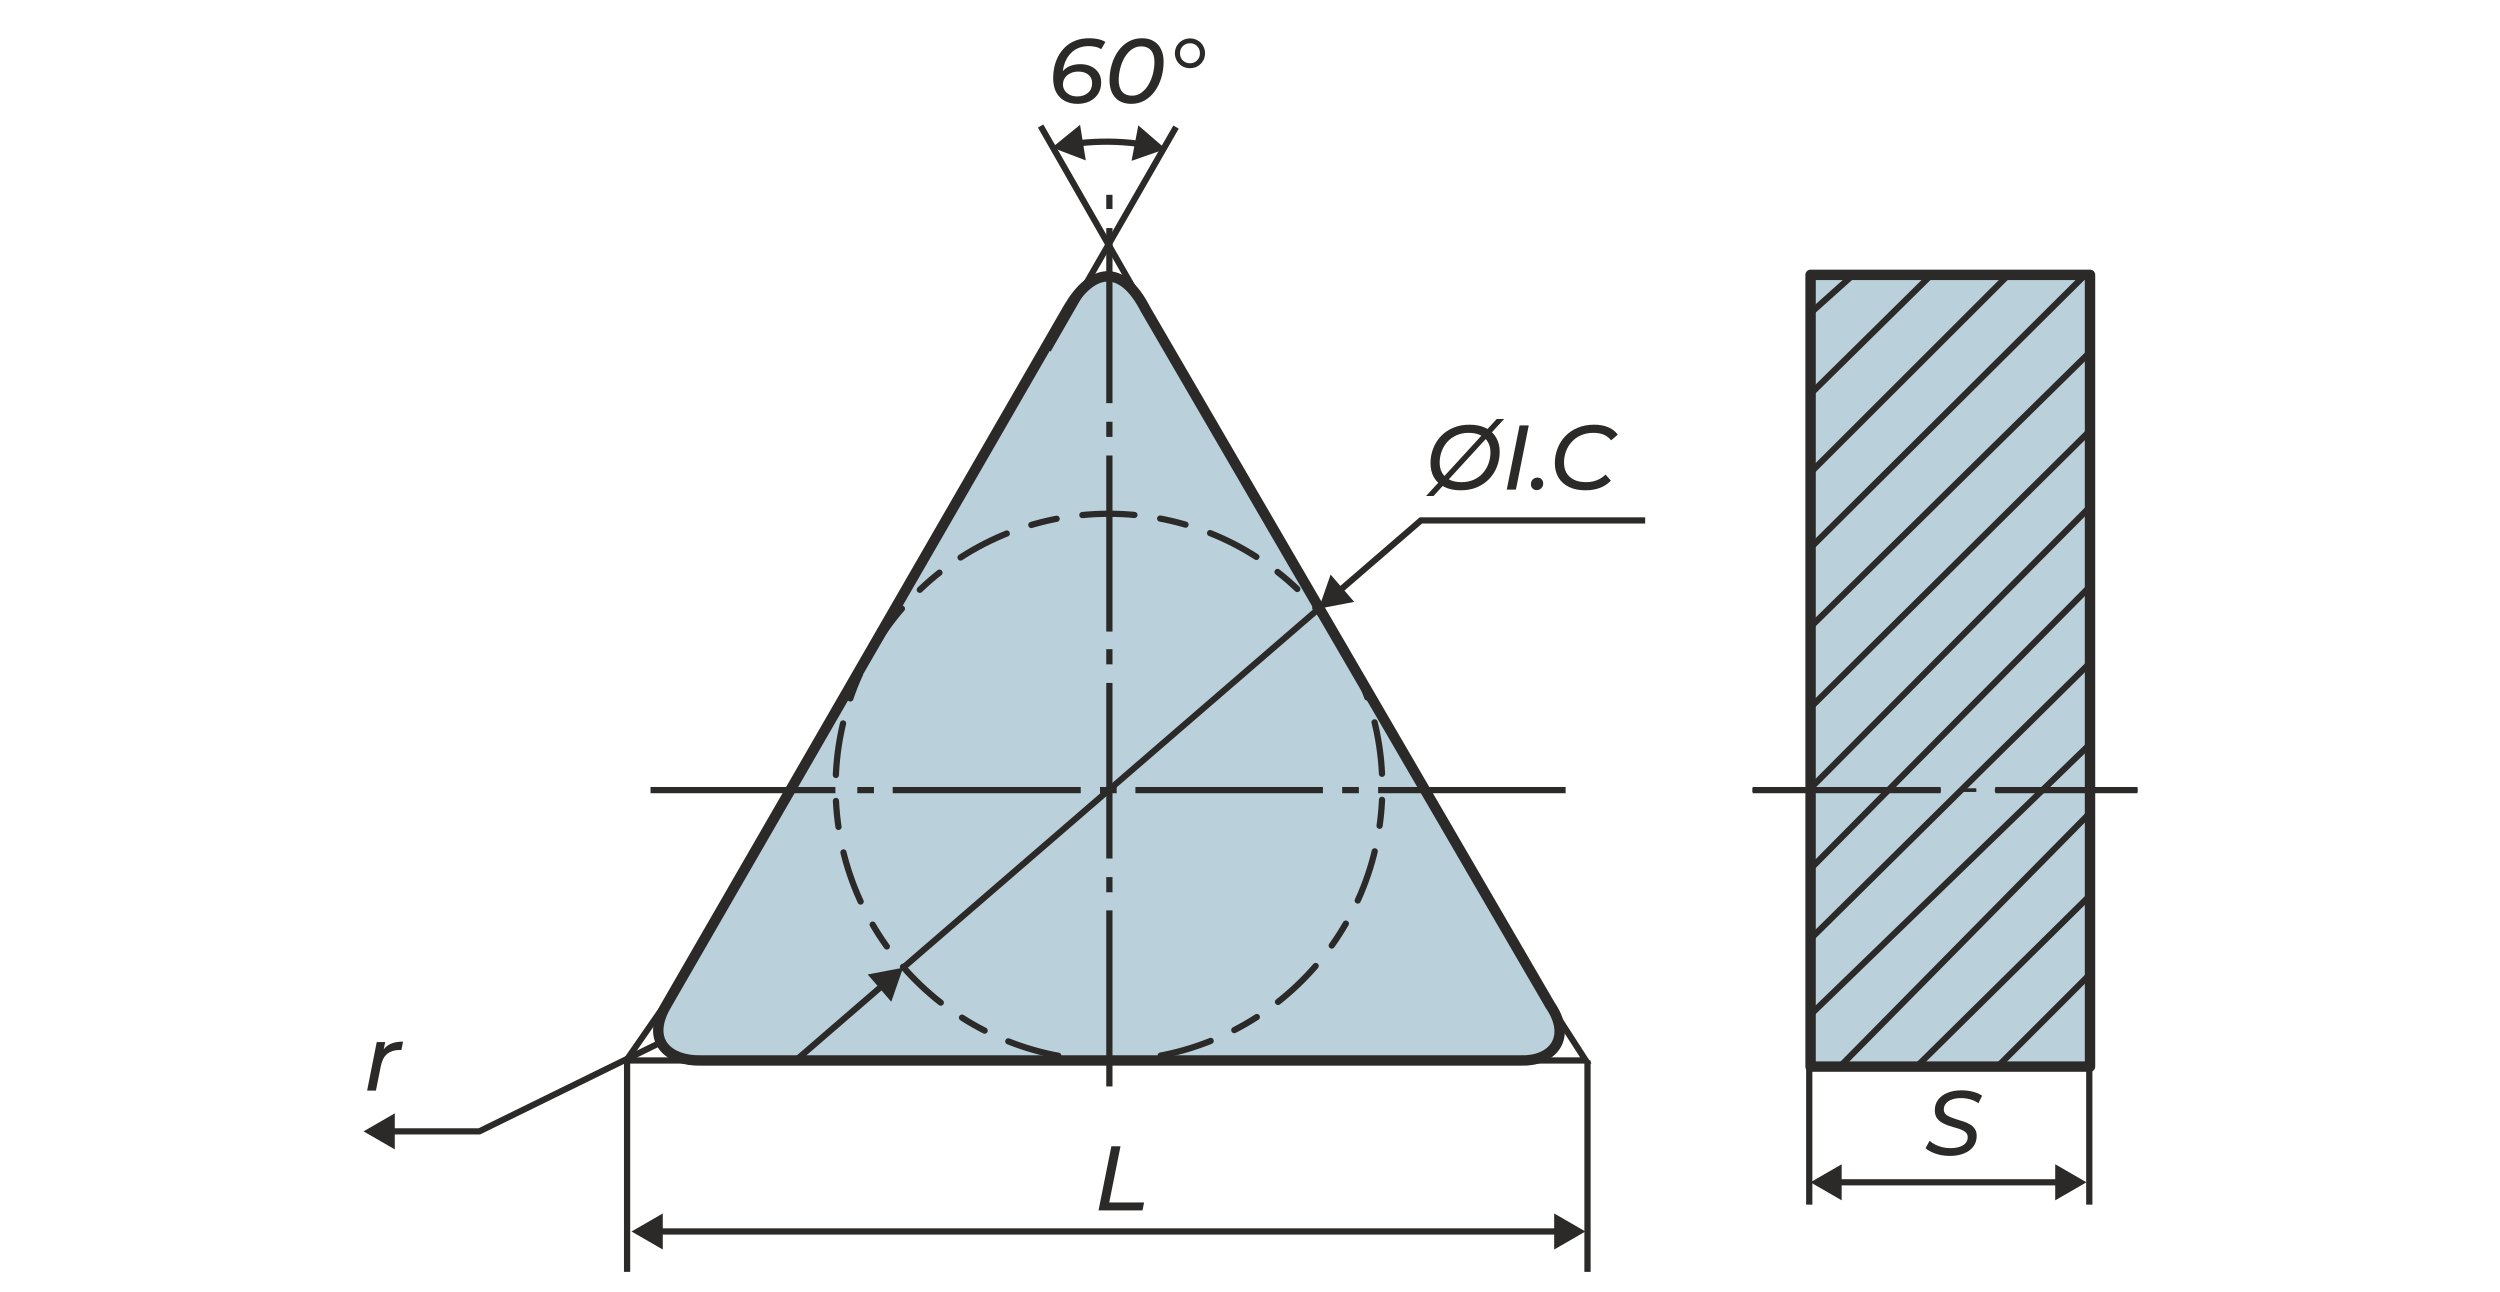 <svg width="2400" height="1240" viewBox="0 0 2400 1240" fill="none" xmlns="http://www.w3.org/2000/svg">
<path fill-rule="evenodd" clip-rule="evenodd" d="M1025.75 295.572C1047.82 257.845 1076.8 252.255 1099.58 296.777C1229.07 519.449 1358.55 742.121 1488.03 964.782C1509.55 996.118 1490.64 1019.05 1460.21 1018.03C1197.6 1018.03 934.995 1018.03 672.394 1018.03C642.803 1018.65 619.072 1000.27 639.717 964.782C768.399 741.715 897.081 518.638 1025.75 295.572Z" fill="#BAD0DB" stroke="#2B2A29" stroke-width="10" stroke-miterlimit="22.926" stroke-linecap="round" stroke-linejoin="round"/>
<path d="M606.271 1182.23L636.271 1199.55V1164.91L606.271 1182.23ZM1522 1182.23L1492 1164.91V1199.55L1522 1182.23ZM633.271 1185.23H1495V1179.23H633.271V1185.23Z" fill="#2B2A29"/>
<path d="M1064.6 1018.06C1209.53 1018.06 1327.03 900.571 1327.03 755.638C1327.03 610.705 1209.53 493.214 1064.6 493.214C919.669 493.214 802.177 610.705 802.177 755.638C802.177 900.571 919.669 1018.06 1064.6 1018.06Z" stroke="#2B2A29" stroke-width="6" stroke-miterlimit="22.926" stroke-linecap="round" stroke-linejoin="round" stroke-dasharray="25 25 50.01 25"/>
<path d="M1488.03 964.782L1522.37 1018.06H601.19L647.572 951.171" stroke="#2B2A29" stroke-width="6" stroke-miterlimit="22.926"/>
<path d="M602 1221V1018" stroke="#2B2A29" stroke-width="6" stroke-miterlimit="22.926"/>
<path d="M1524 1221V1018" stroke="#2B2A29" stroke-width="6" stroke-miterlimit="22.926"/>
<path d="M349 1086.11L379 1103.43V1068.79L349 1086.11ZM460.133 1086.11V1089.11H460.829L461.454 1088.8L460.133 1086.11ZM376 1089.11H460.133V1083.11H376V1089.11ZM461.454 1088.8L635.801 1003.3L633.159 997.914L458.812 1083.41L461.454 1088.8Z" fill="#2B2A29"/>
<path d="M1266 584.312L867 928.98" stroke="#2B2A29" stroke-width="6" stroke-miterlimit="22.926"/>
<path d="M867 928.979L832.975 935.483L855.62 961.698L867 928.979ZM765.872 1020.3L848.529 948.9L844.607 944.359L761.949 1015.76L765.872 1020.3Z" fill="#2B2A29"/>
<path d="M1364.04 499.625V496.625H1362.92L1362.07 497.355L1364.04 499.625ZM1266 584.311L1300.02 577.808L1277.38 551.593L1266 584.311ZM1364.04 502.625H1579.37V496.625H1364.04V502.625ZM1288.39 568.932L1366 501.895L1362.07 497.355L1284.47 564.391L1288.39 568.932Z" fill="#2B2A29"/>
<path d="M1402.23 470.704C1396.13 470.704 1390.91 469.619 1386.57 467.448C1382.23 465.277 1378.91 462.256 1376.62 458.384C1374.39 454.453 1373.28 449.907 1373.28 444.744C1373.28 439.64 1374.16 434.859 1375.92 430.4C1377.68 425.883 1380.2 421.923 1383.49 418.52C1386.77 415.117 1390.7 412.477 1395.28 410.6C1399.86 408.664 1404.99 407.696 1410.68 407.696C1416.84 407.696 1422.09 408.781 1426.43 410.952C1430.77 413.123 1434.06 416.173 1436.29 420.104C1438.58 423.976 1439.72 428.493 1439.72 433.656C1439.72 438.76 1438.84 443.571 1437.08 448.088C1435.32 452.547 1432.8 456.477 1429.51 459.88C1426.23 463.283 1422.27 465.952 1417.63 467.888C1413.06 469.765 1407.92 470.704 1402.23 470.704ZM1403.02 462.872C1407.25 462.872 1411.09 462.139 1414.55 460.672C1418.01 459.147 1420.95 457.064 1423.35 454.424C1425.76 451.725 1427.61 448.645 1428.9 445.184C1430.19 441.723 1430.83 438.056 1430.83 434.184C1430.83 430.488 1430.04 427.261 1428.46 424.504C1426.87 421.688 1424.53 419.488 1421.42 417.904C1418.31 416.32 1414.49 415.528 1409.98 415.528C1405.69 415.528 1401.82 416.291 1398.36 417.816C1394.96 419.283 1392.02 421.365 1389.56 424.064C1387.15 426.704 1385.31 429.755 1384.02 433.216C1382.73 436.677 1382.08 440.344 1382.08 444.216C1382.08 447.912 1382.87 451.168 1384.46 453.984C1386.1 456.741 1388.45 458.912 1391.5 460.496C1394.61 462.08 1398.45 462.872 1403.02 462.872ZM1369.06 476.16L1436.82 402.24H1443.94L1376.18 476.16H1369.06ZM1446.48 470L1458.8 408.4H1467.6L1455.28 470H1446.48ZM1475.31 470.528C1473.72 470.528 1472.38 470 1471.26 468.944C1470.2 467.829 1469.68 466.48 1469.68 464.896C1469.68 462.96 1470.29 461.405 1471.52 460.232C1472.76 459.059 1474.22 458.472 1475.92 458.472C1477.51 458.472 1478.83 459 1479.88 460.056C1480.94 461.112 1481.47 462.491 1481.47 464.192C1481.47 465.424 1481.18 466.539 1480.59 467.536C1480 468.475 1479.24 469.208 1478.3 469.736C1477.42 470.264 1476.42 470.528 1475.31 470.528ZM1522.04 470.704C1515.82 470.704 1510.51 469.619 1506.11 467.448C1501.77 465.277 1498.43 462.256 1496.08 458.384C1493.79 454.453 1492.65 449.907 1492.65 444.744C1492.65 439.64 1493.53 434.859 1495.29 430.4C1497.05 425.883 1499.57 421.923 1502.86 418.52C1506.2 415.117 1510.16 412.477 1514.74 410.6C1519.37 408.664 1524.59 407.696 1530.4 407.696C1535.5 407.696 1540.02 408.517 1543.95 410.16C1547.88 411.803 1550.9 414.179 1553.02 417.288L1546.68 422.744C1544.86 420.397 1542.54 418.608 1539.73 417.376C1536.91 416.144 1533.6 415.528 1529.78 415.528C1525.38 415.528 1521.42 416.291 1517.9 417.816C1514.44 419.283 1511.48 421.365 1509.02 424.064C1506.55 426.704 1504.67 429.755 1503.38 433.216C1502.09 436.677 1501.45 440.344 1501.45 444.216C1501.45 447.912 1502.24 451.168 1503.82 453.984C1505.47 456.741 1507.84 458.912 1510.95 460.496C1514.12 462.08 1518.02 462.872 1522.66 462.872C1526.41 462.872 1529.84 462.256 1532.95 461.024C1536.12 459.792 1538.91 457.973 1541.31 455.568L1546.42 461.376C1543.6 464.485 1540.08 466.832 1535.86 468.416C1531.63 469.941 1527.03 470.704 1522.04 470.704Z" fill="#2B2A29"/>
<path d="M352.432 1047L361.672 1000.36H369.768L367.128 1013.91L366.248 1010.57C368.419 1006.64 371.176 1003.88 374.52 1002.3C377.864 1000.71 382 999.92 386.928 999.92L385.344 1008.1C384.992 1008.05 384.64 1008.02 384.288 1008.02C383.936 1008.02 383.555 1008.02 383.144 1008.02C378.509 1008.02 374.667 1009.28 371.616 1011.8C368.624 1014.32 366.6 1018.28 365.544 1023.68L360.88 1047H352.432Z" fill="#2B2A29"/>
<path d="M1054.58 1162L1066.9 1100.4H1075.7L1064.87 1154.34H1098.31L1096.82 1162H1054.58Z" fill="#2B2A29"/>
<path d="M1871.58 1109.7C1868.47 1109.7 1865.42 1109.38 1862.43 1108.74C1859.5 1108.03 1856.8 1107.12 1854.34 1106.01C1851.93 1104.89 1849.99 1103.63 1848.53 1102.22L1852.4 1095.18C1853.98 1096.59 1855.83 1097.82 1857.94 1098.88C1860.11 1099.94 1862.4 1100.76 1864.81 1101.34C1867.27 1101.93 1869.79 1102.22 1872.38 1102.22C1875.66 1102.22 1878.57 1101.81 1881.09 1100.99C1883.61 1100.17 1885.55 1099 1886.9 1097.47C1888.3 1095.89 1889.01 1093.98 1889.01 1091.75C1889.01 1089.93 1888.42 1088.44 1887.25 1087.26C1886.07 1086.09 1884.55 1085.15 1882.67 1084.45C1880.85 1083.69 1878.8 1083.01 1876.51 1082.42C1874.28 1081.78 1872.02 1081.07 1869.74 1080.31C1867.51 1079.49 1865.45 1078.49 1863.58 1077.32C1861.76 1076.15 1860.26 1074.65 1859.09 1072.83C1857.97 1070.95 1857.42 1068.61 1857.42 1065.79C1857.42 1061.86 1858.5 1058.49 1860.67 1055.67C1862.84 1052.8 1865.83 1050.6 1869.65 1049.07C1873.52 1047.49 1877.98 1046.7 1883.02 1046.7C1886.84 1046.7 1890.47 1047.14 1893.94 1048.02C1897.4 1048.9 1900.36 1050.19 1902.82 1051.89L1899.3 1059.1C1897.02 1057.46 1894.43 1056.23 1891.56 1055.41C1888.69 1054.59 1885.69 1054.18 1882.58 1054.18C1879.24 1054.18 1876.34 1054.62 1873.87 1055.5C1871.41 1056.38 1869.5 1057.64 1868.15 1059.28C1866.8 1060.86 1866.1 1062.74 1866.04 1064.91C1866.04 1066.79 1866.6 1068.31 1867.71 1069.49C1868.83 1070.66 1870.32 1071.63 1872.2 1072.39C1874.08 1073.15 1876.13 1073.89 1878.36 1074.59C1880.65 1075.24 1882.91 1075.94 1885.14 1076.7C1887.37 1077.41 1889.42 1078.35 1891.3 1079.52C1893.23 1080.63 1894.76 1082.07 1895.87 1083.83C1897.05 1085.59 1897.63 1087.82 1897.63 1090.52C1897.63 1094.45 1896.52 1097.88 1894.29 1100.82C1892.12 1103.69 1889.07 1105.89 1885.14 1107.42C1881.26 1108.94 1876.75 1109.7 1871.58 1109.7Z" fill="#2B2A29"/>
<path d="M1122 336L999 121" stroke="#2B2A29" stroke-width="6" stroke-miterlimit="22.926"/>
<path d="M1006 336L1129 122" stroke="#2B2A29" stroke-width="6" stroke-miterlimit="22.926"/>
<path d="M1010 141.673L1042.37 154.012L1036.87 119.81L1010 141.673ZM1119 143L1092.77 120.374L1086.29 154.404L1119 143ZM1036.97 140.371C1055.42 138.394 1073.79 138.535 1092.09 140.925L1092.87 134.976C1074.09 132.522 1055.24 132.38 1036.34 134.405L1036.97 140.371Z" fill="#2B2A29"/>
<path d="M2006.41 263.872H1738.15V1023.92H2006.41V263.872Z" fill="#BAD0DB" stroke="#2B2A29" stroke-width="10" stroke-miterlimit="22.926" stroke-linecap="round" stroke-linejoin="round"/>
<path d="M1738.15 300.435L1779.01 263.872" stroke="#2B2A29" stroke-width="6" stroke-miterlimit="22.926" stroke-linecap="round" stroke-linejoin="round"/>
<path d="M1738.15 378.143L1854.01 263.872" stroke="#2B2A29" stroke-width="6" stroke-miterlimit="22.926" stroke-linecap="round" stroke-linejoin="round"/>
<path d="M1738.15 453.596L1928.1 263.872" stroke="#2B2A29" stroke-width="6" stroke-miterlimit="22.926" stroke-linecap="round" stroke-linejoin="round"/>
<path d="M1738.15 525.881L2001.73 263.872" stroke="#2B2A29" stroke-width="6" stroke-miterlimit="22.926" stroke-linecap="round" stroke-linejoin="round"/>
<path d="M1738.15 601.78L2006.41 337.933" stroke="#2B2A29" stroke-width="6" stroke-miterlimit="22.926" stroke-linecap="round" stroke-linejoin="round"/>
<path d="M1738.15 679.178L2006.41 413.387" stroke="#2B2A29" stroke-width="6" stroke-miterlimit="22.926" stroke-linecap="round" stroke-linejoin="round"/>
<path d="M1738.15 756.739L2006.41 486.574" stroke="#2B2A29" stroke-width="6" stroke-miterlimit="22.926" stroke-linecap="round" stroke-linejoin="round"/>
<path d="M1738.15 834.001L2006.41 562.932" stroke="#2B2A29" stroke-width="6" stroke-miterlimit="22.926" stroke-linecap="round" stroke-linejoin="round"/>
<path d="M1738.15 901.319L2006.41 636.339" stroke="#2B2A29" stroke-width="6" stroke-miterlimit="22.926" stroke-linecap="round" stroke-linejoin="round"/>
<path d="M1738.15 974.05L2006.41 714.348" stroke="#2B2A29" stroke-width="6" stroke-miterlimit="22.926" stroke-linecap="round" stroke-linejoin="round"/>
<path d="M1766.35 1023.92L2006.41 780.367" stroke="#2B2A29" stroke-width="6" stroke-miterlimit="22.926" stroke-linecap="round" stroke-linejoin="round"/>
<path d="M1840 1023.92L2006.41 859.623" stroke="#2B2A29" stroke-width="6" stroke-miterlimit="22.926" stroke-linecap="round" stroke-linejoin="round"/>
<path d="M1917.71 1023.92L2006.41 935.201" stroke="#2B2A29" stroke-width="6" stroke-miterlimit="22.926" stroke-linecap="round" stroke-linejoin="round"/>
<path fill-rule="evenodd" clip-rule="evenodd" d="M1897.27 756.74H1880.86V760.283H1897.27V756.74ZM1682.42 756.74H1863.05V760.283H1682.42V756.74ZM1915.07 756.74H2052V760.283H1915.07V756.74Z" fill="#2B2A29"/>
<path d="M1682.5 758.5H1863" stroke="#2B2A29" stroke-width="6"/>
<path d="M1915.5 758.5H2052" stroke="#2B2A29" stroke-width="6"/>
<path d="M1738 1135L1768 1152.32L1768 1117.68L1738 1135ZM2003 1135L1973 1117.68L1973 1152.32L2003 1135ZM1765 1138L1976 1138L1976 1132L1765 1132L1765 1138Z" fill="#2B2A29"/>
<path d="M2005.71 977.323V1156.46" stroke="#2B2A29" stroke-width="6" stroke-miterlimit="22.926"/>
<path d="M1736.88 977.323V1156.46" stroke="#2B2A29" stroke-width="6" stroke-miterlimit="22.926"/>
<path d="M1034.42 99.704C1029.85 99.704 1025.77 98.765 1022.19 96.888C1018.67 95.011 1015.91 92.224 1013.92 88.528C1011.98 84.773 1011.02 80.168 1011.02 74.712C1011.02 71.251 1011.4 67.76 1012.16 64.24C1012.98 60.661 1014.24 57.229 1015.94 53.944C1017.7 50.659 1019.93 47.725 1022.63 45.144C1025.39 42.504 1028.67 40.451 1032.49 38.984C1036.3 37.459 1040.73 36.696 1045.78 36.696C1048.77 36.696 1051.61 36.989 1054.31 37.576C1057.01 38.163 1059.3 39.072 1061.18 40.304L1057.13 47.256C1055.49 46.141 1053.64 45.379 1051.58 44.968C1049.59 44.499 1047.45 44.264 1045.16 44.264C1041.76 44.264 1038.71 44.792 1036.01 45.848C1033.37 46.845 1031.08 48.224 1029.14 49.984C1027.21 51.744 1025.57 53.768 1024.22 56.056C1022.93 58.344 1021.93 60.779 1021.22 63.36C1020.58 65.941 1020.2 68.523 1020.08 71.104C1020.02 72.747 1019.96 73.979 1019.9 74.8C1019.9 75.621 1019.9 76.325 1019.9 76.912L1016.38 75.68C1017.5 72.219 1019.08 69.461 1021.14 67.408C1023.25 65.296 1025.68 63.8 1028.44 62.92C1031.2 62.04 1034.13 61.6 1037.24 61.6C1040.88 61.6 1044.19 62.275 1047.18 63.624C1050.18 64.973 1052.58 66.968 1054.4 69.608C1056.22 72.189 1057.13 75.387 1057.13 79.2C1057.13 83.365 1056.13 87.003 1054.14 90.112C1052.2 93.163 1049.5 95.539 1046.04 97.24C1042.64 98.883 1038.77 99.704 1034.42 99.704ZM1034.25 92.576C1038.41 92.576 1041.82 91.432 1044.46 89.144C1047.1 86.856 1048.42 83.717 1048.42 79.728C1048.42 76.208 1047.18 73.509 1044.72 71.632C1042.31 69.696 1039.18 68.728 1035.3 68.728C1032.31 68.728 1029.7 69.285 1027.47 70.4C1025.24 71.456 1023.51 72.923 1022.28 74.8C1021.05 76.677 1020.43 78.789 1020.43 81.136C1020.43 83.072 1020.96 84.92 1022.02 86.68C1023.07 88.381 1024.63 89.789 1026.68 90.904C1028.73 92.019 1031.26 92.576 1034.25 92.576ZM1086.01 99.704C1081.67 99.704 1077.94 98.824 1074.83 97.064C1071.72 95.245 1069.32 92.635 1067.62 89.232C1065.97 85.829 1065.15 81.781 1065.15 77.088C1065.15 71.749 1065.89 66.645 1067.35 61.776C1068.82 56.907 1070.9 52.595 1073.6 48.84C1076.3 45.085 1079.56 42.123 1083.37 39.952C1087.24 37.781 1091.55 36.696 1096.3 36.696C1100.65 36.696 1104.34 37.605 1107.39 39.424C1110.5 41.184 1112.88 43.765 1114.52 47.168C1116.22 50.512 1117.07 54.56 1117.07 59.312C1117.07 64.651 1116.34 69.755 1114.87 74.624C1113.41 79.493 1111.32 83.805 1108.62 87.56C1105.93 91.315 1102.67 94.277 1098.86 96.448C1095.04 98.619 1090.76 99.704 1086.01 99.704ZM1086.71 91.872C1090.17 91.872 1093.22 90.875 1095.86 88.88C1098.56 86.885 1100.82 84.304 1102.64 81.136C1104.52 77.909 1105.93 74.419 1106.86 70.664C1107.8 66.851 1108.27 63.125 1108.27 59.488C1108.27 54.56 1107.16 50.835 1104.93 48.312C1102.7 45.789 1099.59 44.528 1095.6 44.528C1092.14 44.528 1089.06 45.525 1086.36 47.52C1083.66 49.515 1081.37 52.125 1079.5 55.352C1077.68 58.52 1076.3 62.011 1075.36 65.824C1074.42 69.579 1073.95 73.275 1073.95 76.912C1073.95 81.781 1075.07 85.507 1077.3 88.088C1079.53 90.611 1082.66 91.872 1086.71 91.872ZM1142.42 65.472C1139.72 65.472 1137.25 64.856 1135.02 63.624C1132.85 62.333 1131.12 60.603 1129.83 58.432C1128.54 56.261 1127.9 53.827 1127.9 51.128C1127.9 48.488 1128.54 46.083 1129.83 43.912C1131.12 41.741 1132.85 40.04 1135.02 38.808C1137.25 37.517 1139.72 36.872 1142.42 36.872C1145.11 36.872 1147.55 37.517 1149.72 38.808C1151.95 40.04 1153.68 41.741 1154.91 43.912C1156.2 46.083 1156.85 48.488 1156.85 51.128C1156.85 53.827 1156.2 56.261 1154.91 58.432C1153.62 60.603 1151.89 62.333 1149.72 63.624C1147.55 64.856 1145.11 65.472 1142.42 65.472ZM1142.42 60.72C1144.23 60.72 1145.85 60.309 1147.26 59.488C1148.72 58.608 1149.87 57.464 1150.69 56.056C1151.51 54.589 1151.92 52.976 1151.92 51.216C1151.92 49.339 1151.51 47.667 1150.69 46.2C1149.87 44.733 1148.72 43.589 1147.26 42.768C1145.85 41.947 1144.23 41.536 1142.42 41.536C1140.6 41.536 1138.95 41.947 1137.49 42.768C1136.08 43.589 1134.94 44.733 1134.06 46.2C1133.23 47.608 1132.82 49.28 1132.82 51.216C1132.82 53.035 1133.23 54.677 1134.06 56.144C1134.94 57.552 1136.08 58.667 1137.49 59.488C1138.95 60.309 1140.6 60.72 1142.42 60.72Z" fill="#2B2A29"/>
<path d="M1065 187L1065 200.617M1065 218.93L1065 387.031M1065 404.874L1065 419.43M1065 437.273L1065 606.313M1065 623.217L1065 637.773M1065 655.617L1065 824.187M1065 842.03L1065 856.586M1065 873.96L1065 1043" stroke="#2B2A29" stroke-width="6"/>
<path d="M624.5 758.5H802M823 758.5H839M857 758.5H1037.5M1056 758.5H1072M1090 758.5H1270M1288.5 758.5H1304.5M1323 758.5H1503" stroke="#2B2A29" stroke-width="6"/>
</svg>
